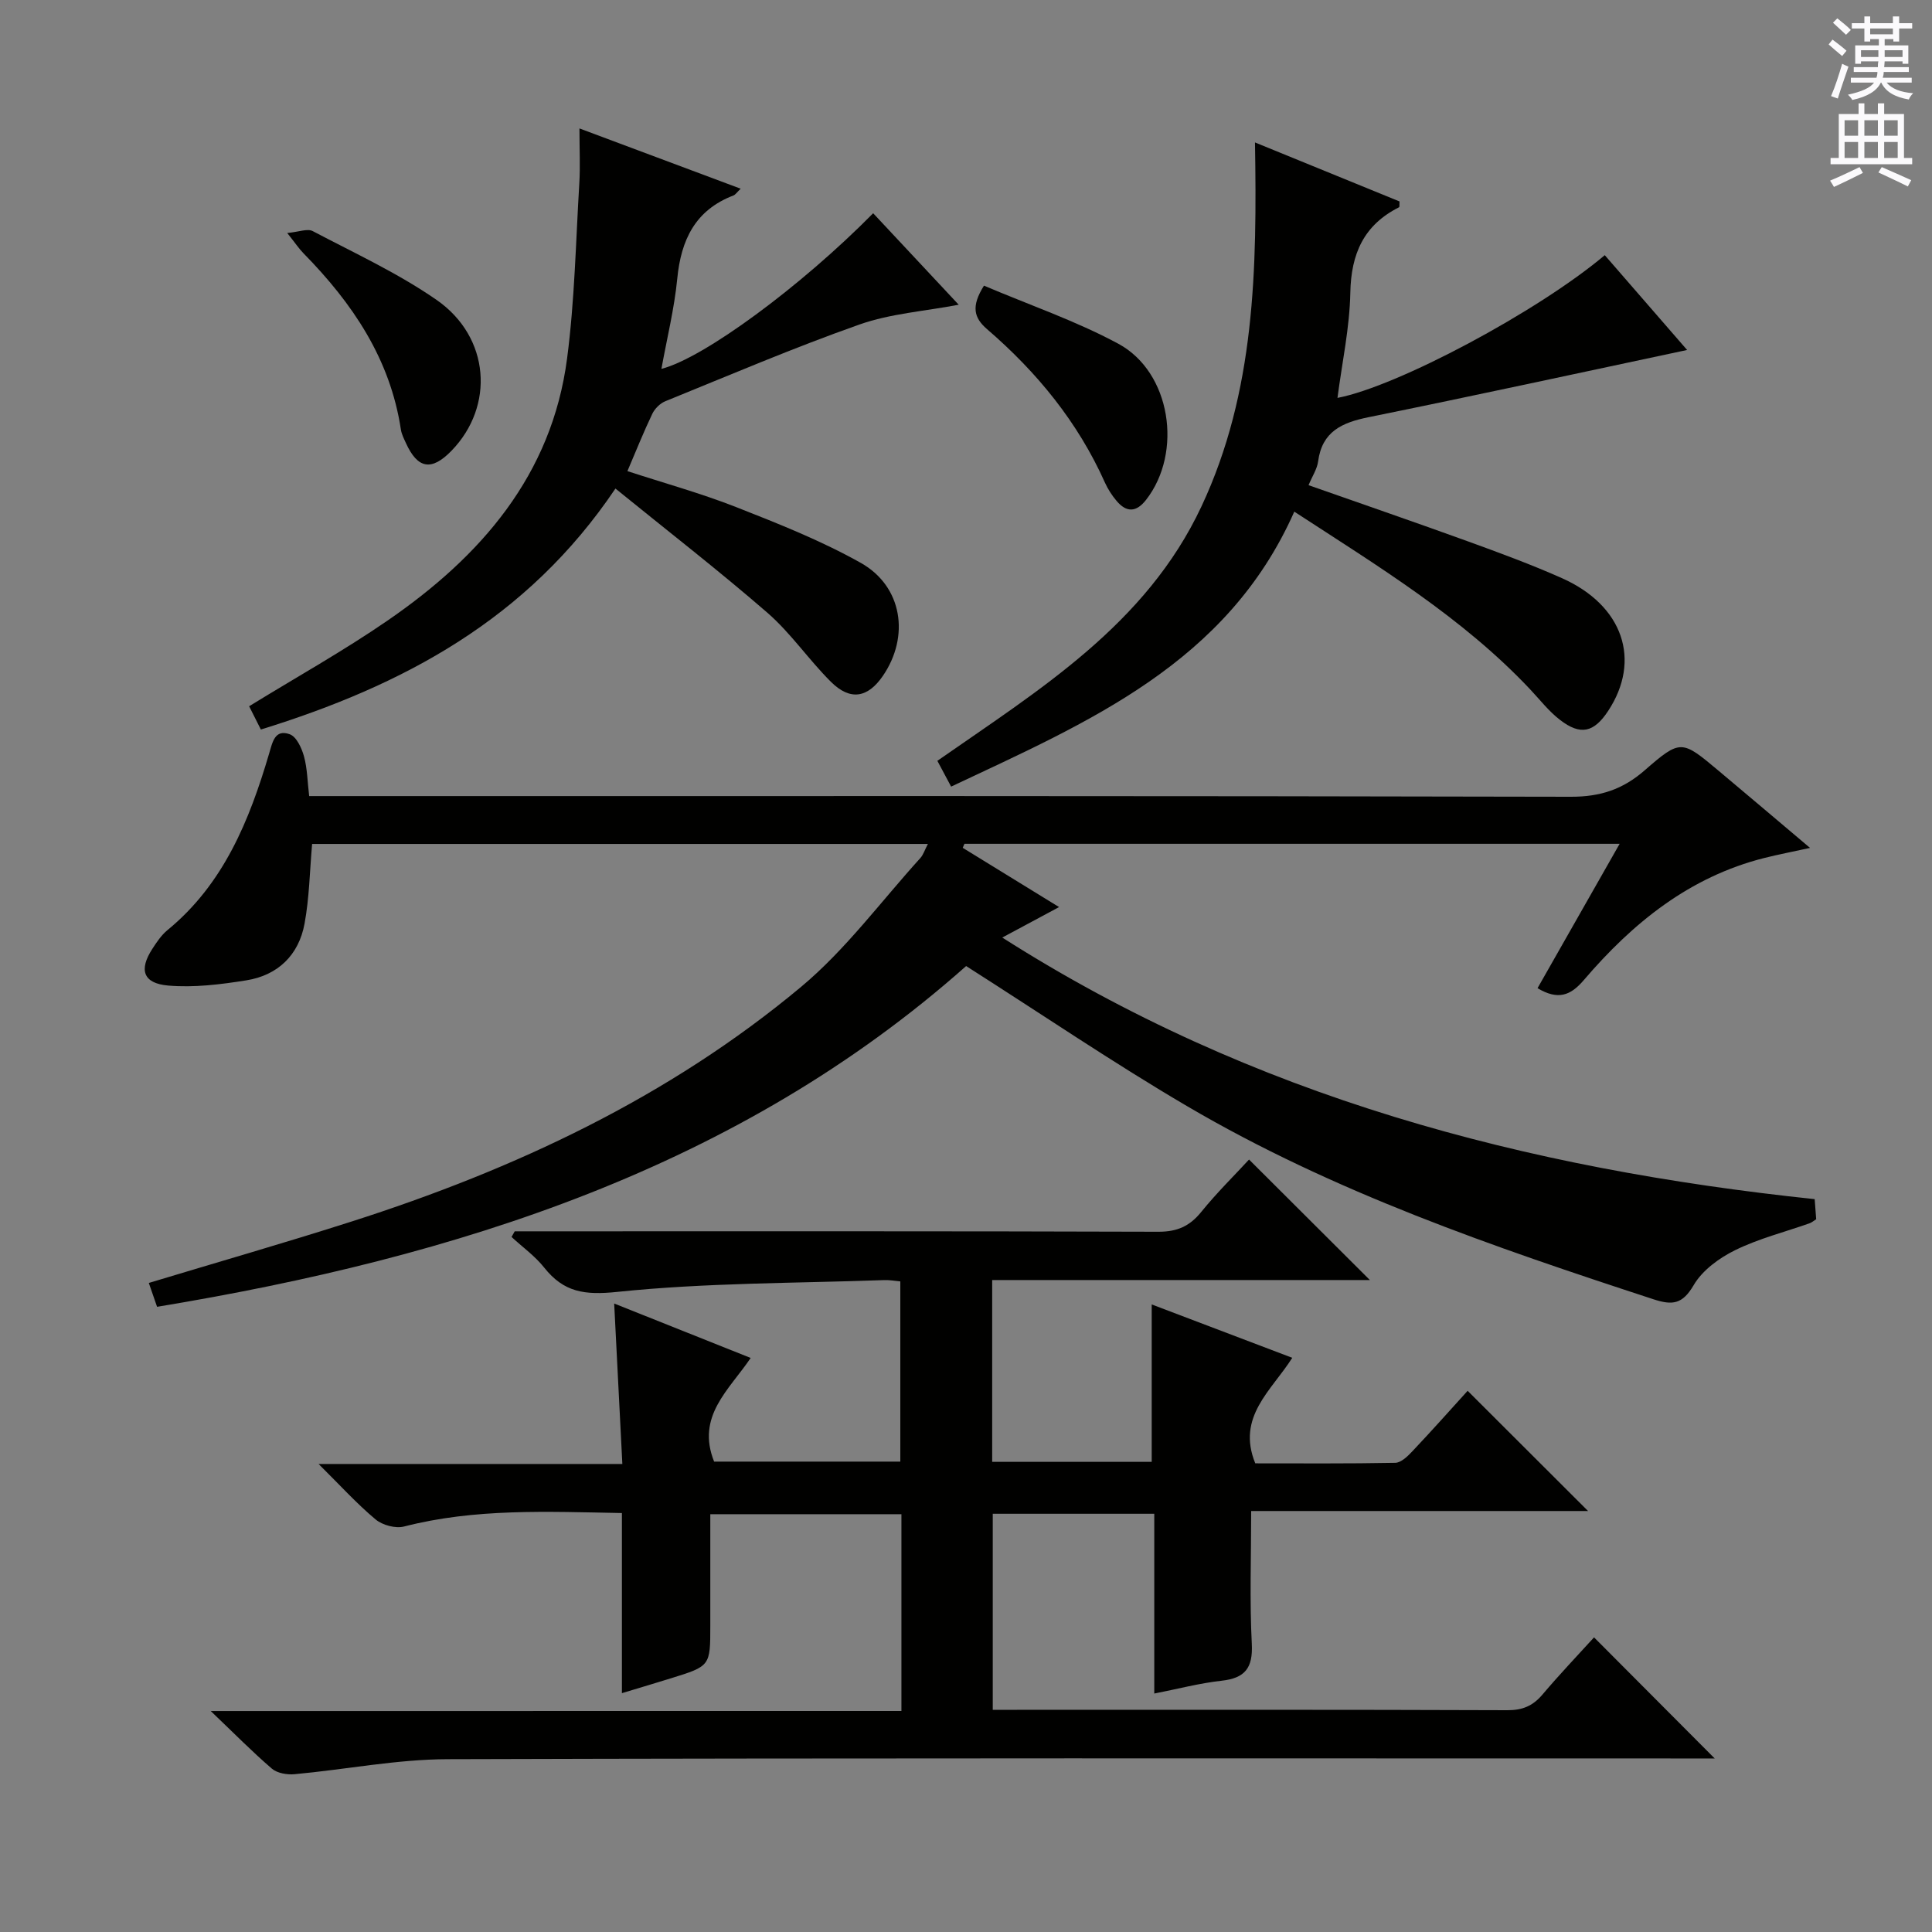 <svg enable-background="new 0 0 400 400" viewBox="0 0 400 400" xmlns="http://www.w3.org/2000/svg"><rect x="0" y="0" width="400" height="400" fill="#808080" stroke="none"/><g fill="#010100"><path d="m186.63 354.24c0-14.06 0-27.19 0-40.74-12.98 0-25.87 0-39.57 0v23.08c0 8.35 0 8.36-8.11 10.88-3.13.97-6.28 1.91-10.19 3.09 0-12.68 0-24.73 0-37.29-15.55-.29-30.42-.99-45.11 2.79-1.76.45-4.47-.28-5.89-1.47-3.9-3.26-7.34-7.06-11.8-11.48h62.89c-.57-11.17-1.11-21.88-1.69-33.22 9.44 3.76 18.58 7.41 28.26 11.27-4.48 6.64-11.33 12.06-7.57 21.46h38.55c0-12.2 0-24.57 0-37.31-1.09-.1-2.2-.31-3.31-.27-18.44.66-36.96.54-55.27 2.44-6.8.71-11.09.09-15.16-5.04-1.9-2.39-4.48-4.23-6.75-6.33.22-.39.44-.78.66-1.17h5.27c42.67 0 85.33-.05 127.99.09 3.9.01 6.49-1.15 8.89-4.12 3.23-3.99 6.91-7.6 9.88-10.83 8.44 8.42 16.63 16.58 25.02 24.95-25.89 0-51.92 0-78.2 0v37.64h33.03c0-10.68 0-21.4 0-32.59 9.43 3.58 18.96 7.2 29.1 11.05-4.29 6.79-11.59 12.2-7.66 21.85 9.41 0 19.2.08 28.98-.11 1.2-.02 2.56-1.34 3.52-2.36 4-4.23 7.87-8.58 11.47-12.55 8.34 8.33 16.54 16.51 24.93 24.89-22.83 0-45.98 0-69.75 0 0 9.59-.33 18.55.13 27.47.26 5.02-1.38 7.13-6.27 7.67-4.54.5-9.01 1.69-13.92 2.65 0-12.63 0-24.76 0-37.22-11.23 0-22.14 0-33.44 0v40.59h5.05c33.83 0 67.66-.05 101.5.08 3.15.01 5.28-.9 7.26-3.24 3.54-4.18 7.33-8.16 10.68-11.84 8.39 8.42 16.65 16.71 24.98 25.07-1.5 0-3.42 0-5.34 0-85.66 0-171.33-.11-256.99.15-10.56.03-21.11 2.14-31.69 3.11-1.54.14-3.59-.2-4.7-1.15-4.03-3.46-7.77-7.26-12.66-11.93 48.49-.01 95.48-.01 143-.01z"/><path d="m335.33 174.7c-45.89 0-90.77 0-135.65 0-.12.28-.24.55-.36.83 6.39 3.93 12.79 7.86 19.95 12.27-3.78 2.03-7.02 3.77-11.76 6.31 51.86 33.04 108.44 47.87 168.2 54.16.09 1.26.2 2.69.31 4.16-.56.35-.92.68-1.35.83-5.15 1.82-10.53 3.17-15.4 5.56-3.31 1.62-6.81 4.17-8.61 7.25-2.32 3.96-4.38 4.22-8.33 2.93-33.19-10.86-66.22-22.18-96.5-39.95-15.31-8.98-30.02-18.99-45.8-29.04-47.13 41.82-105.43 60.29-167.51 70.55-.61-1.77-1.14-3.28-1.71-4.94 14.13-4.27 28.11-8.28 41.96-12.71 33.83-10.82 65.69-25.72 93.11-48.61 9.21-7.69 16.52-17.67 24.66-26.64.61-.67.89-1.63 1.57-2.93-42.9 0-85.27 0-127.49 0-.5 5.7-.58 11.2-1.57 16.52-1.2 6.49-5.52 10.68-12.05 11.72-5.33.85-10.84 1.54-16.17 1.08-5.23-.45-6.1-3.27-3.29-7.6.9-1.39 1.87-2.84 3.12-3.87 11.65-9.55 16.98-22.73 21.07-36.6.7-2.37 1.19-5.07 4.26-3.96 1.39.5 2.48 2.86 2.95 4.59.69 2.51.71 5.2 1.07 8.21h6.8c84.81 0 169.62-.06 254.43.14 6.09.01 10.74-1.52 15.27-5.47 7.47-6.51 7.67-6.31 15.36.13 6.11 5.12 12.19 10.28 18.88 15.93-3.57.78-6.53 1.35-9.45 2.08-15.52 3.91-27.28 13.46-37.4 25.3-2.7 3.16-5.3 4.22-9.57 1.66 5.54-9.72 11.07-19.44 17-29.89z"/><path d="m259.83 29.49c10.51 4.29 20.27 8.28 29.93 12.22-.05.66.03 1.13-.1 1.2-7.3 3.67-9.94 9.63-10.09 17.7-.14 7.24-1.71 14.45-2.66 21.77 12.36-2.35 41.5-17.88 55.34-29.55 5.89 6.78 11.78 13.57 17.05 19.63-21.98 4.67-43.94 9.45-65.97 13.92-5.51 1.12-9.61 2.96-10.43 9.16-.21 1.57-1.2 3.04-1.98 4.91 11.15 3.92 22.09 7.68 32.96 11.62 6.55 2.38 13.12 4.79 19.48 7.62 12.69 5.64 16.53 16.99 9.57 27.53-2.93 4.43-5.69 5.1-9.93 1.84-2.34-1.79-4.2-4.22-6.24-6.38-14.06-14.91-31.4-25.41-48.79-36.75-13.95 31.48-42.72 43.57-71.05 56.93-1.12-2.1-1.95-3.65-2.85-5.34 21.08-14.71 43.18-28.15 54.68-52.67 11.15-23.78 11.51-49.16 11.08-75.36z"/><path d="m127.42 101.15c-18.28 27.16-44.01 40.78-73.41 49.89-.83-1.65-1.68-3.34-2.43-4.82 9.82-6.04 19.54-11.46 28.66-17.74 19.29-13.26 34.01-30.06 37.17-54.27 1.57-11.99 1.8-24.16 2.53-36.26.21-3.47.03-6.97.03-11.36 11.32 4.23 22.2 8.3 33.38 12.48-.79.75-1.08 1.24-1.5 1.4-7.91 3.03-10.85 9.19-11.63 17.22-.61 6.23-2.14 12.37-3.28 18.68 8.73-2.22 28.86-17.04 43.84-32.22 5.86 6.27 11.71 12.52 17.71 18.94-7.14 1.36-14.15 1.84-20.53 4.09-13.58 4.79-26.86 10.47-40.21 15.89-1.09.44-2.19 1.54-2.7 2.61-1.79 3.73-3.32 7.58-5.15 11.86 7.55 2.47 15.17 4.57 22.49 7.44 8.78 3.45 17.64 6.96 25.83 11.56 8.64 4.86 10.17 15.24 4.56 23.41-3.13 4.55-6.75 5.18-10.74 1.22-4.59-4.56-8.3-10.08-13.15-14.3-10.13-8.79-20.75-17.01-31.47-25.72z"/><path d="m203.72 59.14c9.37 3.99 18.98 7.27 27.8 12.02 10.91 5.87 13.41 22.5 5.77 32.32-2.05 2.63-4.07 2.65-6.12.22-.96-1.13-1.79-2.43-2.4-3.77-5.61-12.55-14.09-22.89-24.41-31.78-2.74-2.37-3.33-4.71-.64-9.01z"/><path d="m59.47 48.24c2.42-.22 4.19-.97 5.28-.39 8.66 4.56 17.65 8.7 25.65 14.25 11.08 7.7 12.04 22.02 3.06 31.24-4.11 4.23-6.99 3.74-9.42-1.61-.41-.9-.89-1.83-1.04-2.79-2.21-14.66-10.05-26.19-20.15-36.48-.91-.92-1.64-2.03-3.38-4.22z"/></g><path d="m378.6 9.2.8-1c.9.7 1.9 1.4 2.9 2.3l-.9 1.1c-1.1-.9-2-1.7-2.8-2.4zm.5 10.7c.9-2.1 1.6-4.3 2.3-6.7.4.2.8.4 1.3.6-.7 2.1-1.5 4.3-2.2 6.6zm.4-15.2.9-.9c1 .8 2 1.6 2.8 2.4l-1 1c-1-.9-1.9-1.8-2.7-2.5zm12.5-1.3h1.2v1.4h2.7v1.1h-2.7v2.7h-1.2v-.5h-1.8v1.3h4.9v3.8h-1.2v-.5h-3.7c0 .4-.1.9-.1 1.2h5.1v1h-5.2c0 .5-.1.9-.2 1.2h6v1h-5.2c1.1 1.3 2.9 2 5.5 2.2-.4.4-.7.8-.9 1.3-2.9-.5-4.8-1.6-5.7-3.5h-.1c-.8 1.7-2.7 2.9-5.9 3.6-.2-.4-.6-.8-.9-1.1 2.8-.6 4.6-1.4 5.4-2.5h-4.8v-1h5.3c.1-.3.2-.7.2-1.2h-4.9v-1h5c0-.4 0-.8.1-1.2h-3.6v.5h-1.2v-3.8h4.9v-1.3h-1.8v.5h-1.2v-2.7h-2.6v-1.1h2.6v-1.4h1.2v1.4h4.7v-1.4zm-6.7 8.4h3.6c0-.4 0-.9 0-1.4h-3.6zm1.9-4.7h4.7v-1.2h-4.7zm6.7 3.3h-3.7v1.4h3.7z" fill="#fbfafc"/><path d="m384.7 21.4h1.3v2.2h2.8v-2.2h1.3v2.2h4.1v9.1h1.7v1.3h-16.9v-1.3h1.7v-9.1h4.1v-2.2zm.3 13.2.7 1.2c-1.8.9-3.8 1.9-6 2.9-.2-.4-.5-.8-.8-1.3 2.4-1 4.4-2 6.1-2.8zm-3.1-6.5h2.8v-3.2h-2.8zm0 4.6h2.8v-3.3h-2.8zm4.1-4.6h2.8v-3.2h-2.8zm0 4.6h2.8v-3.3h-2.8zm3.6 1.9c2.1.9 4.1 1.8 6.1 2.7l-.7 1.3c-2.2-1.1-4.2-2-6.1-2.9zm3.3-9.7h-2.8v3.2h2.8zm-2.8 7.8h2.8v-3.3h-2.8z" fill="#fbfafc"/></svg>